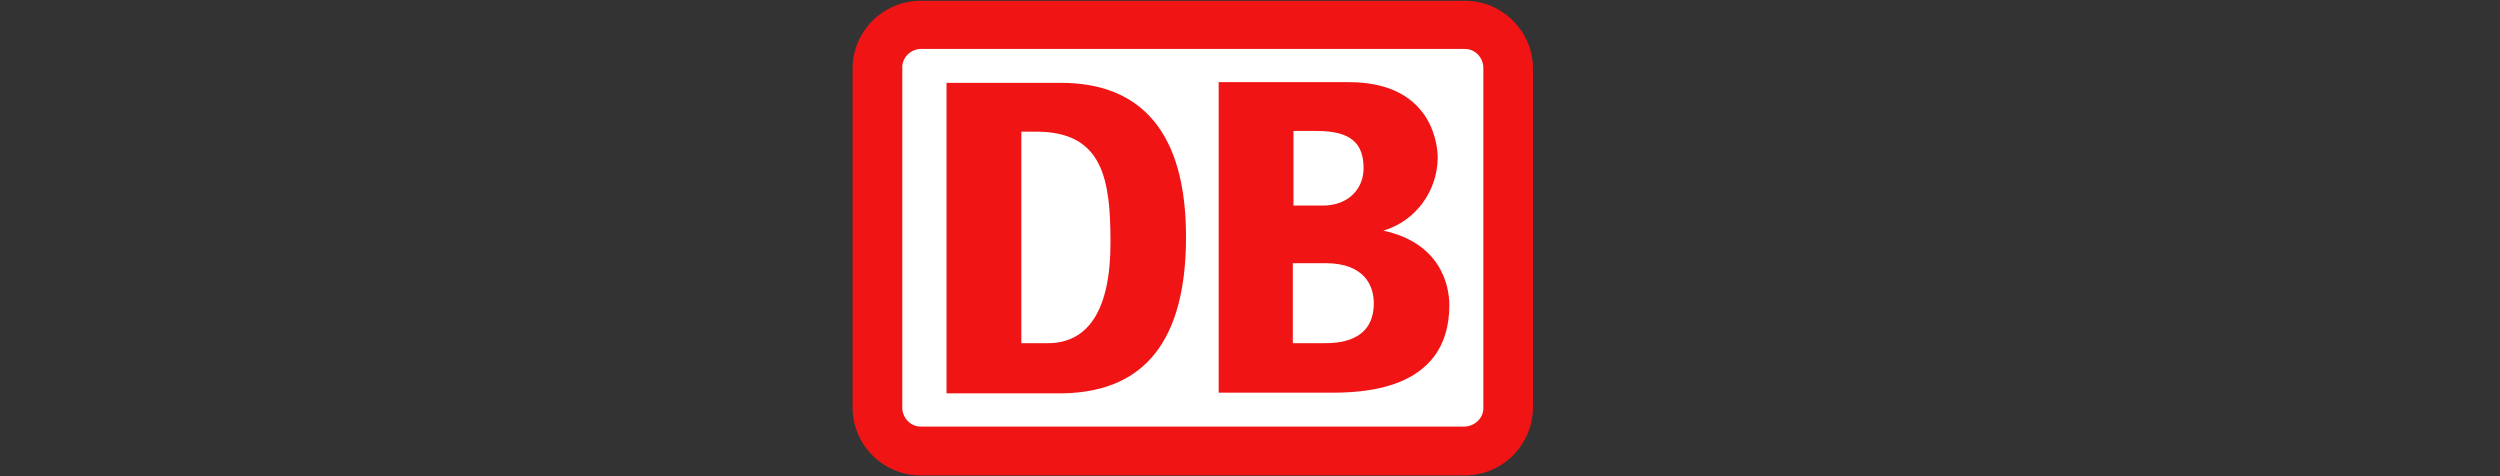 <svg xmlns="http://www.w3.org/2000/svg" xmlns:xlink="http://www.w3.org/1999/xlink" width="315" zoomAndPan="magnify" viewBox="0 0 236.25 45" height="60" preserveAspectRatio="xMidYMid meet" version="1.2"><rect x="0" y="0" width="236.25" height="45" fill="#333333" stroke="none"/><defs><clipPath id="8ed5bd3704"><path d="M 80.57 0.07 L 144.867 0.07 L 144.867 44.93 L 80.57 44.93 Z M 80.57 0.07 "/></clipPath></defs><g id="b05d385d3c"><g clip-rule="nonzero" clip-path="url(#8ed5bd3704)"><path style=" stroke:none;fill-rule:nonzero;fill:#f01414;fill-opacity:1;" d="M 138.438 0.074 L 87 0.074 C 83.465 0.074 80.57 2.957 80.57 6.48 L 80.57 38.52 C 80.57 42.043 83.465 44.926 87 44.926 L 138.438 44.926 C 141.973 44.926 144.867 42.043 144.867 38.453 L 144.867 6.48 C 144.867 2.957 141.973 0.074 138.438 0.074 Z M 138.438 0.074 "/></g><path style=" stroke:none;fill-rule:nonzero;fill:#ffffff;fill-opacity:1;" d="M 140.176 38.453 C 140.238 39.414 139.465 40.25 138.438 40.312 L 87 40.312 C 86.035 40.312 85.266 39.48 85.266 38.52 L 85.266 6.48 C 85.199 5.52 85.973 4.688 86.938 4.625 L 138.438 4.625 C 139.402 4.625 140.176 5.457 140.176 6.418 Z M 140.176 38.453 "/><path style=" stroke:none;fill-rule:nonzero;fill:#f01414;fill-opacity:1;" d="M 100.246 37.172 L 89.445 37.172 L 89.445 7.828 L 100.246 7.828 C 107.898 7.828 112.078 12.57 112.078 22.371 C 112.078 30.828 109.184 37.109 100.246 37.172 Z M 104.941 22.949 C 104.941 17.055 104.297 12.441 97.93 12.441 L 96.516 12.441 L 96.516 32.43 L 99.023 32.43 C 102.754 32.43 104.941 29.422 104.941 22.949 Z M 130.723 21.797 C 133.746 20.898 135.801 18.145 135.867 14.938 C 135.867 14.297 135.738 7.762 127.445 7.762 L 115.164 7.762 L 115.164 37.109 L 125.578 37.109 C 128.344 37.109 136.961 37.109 136.961 28.844 C 136.961 26.855 136.059 22.949 130.723 21.797 Z M 122.172 12.375 L 124.422 12.375 C 127.57 12.375 128.859 13.465 128.859 15.898 C 128.859 17.824 127.445 19.426 125 19.426 L 122.234 19.426 L 122.234 12.375 Z M 125.066 32.43 L 122.172 32.43 L 122.172 24.871 L 125.258 24.871 C 128.922 24.871 129.824 26.984 129.824 28.652 C 129.824 32.43 126.223 32.43 125.066 32.43 Z M 125.066 32.43 "/></g></svg>